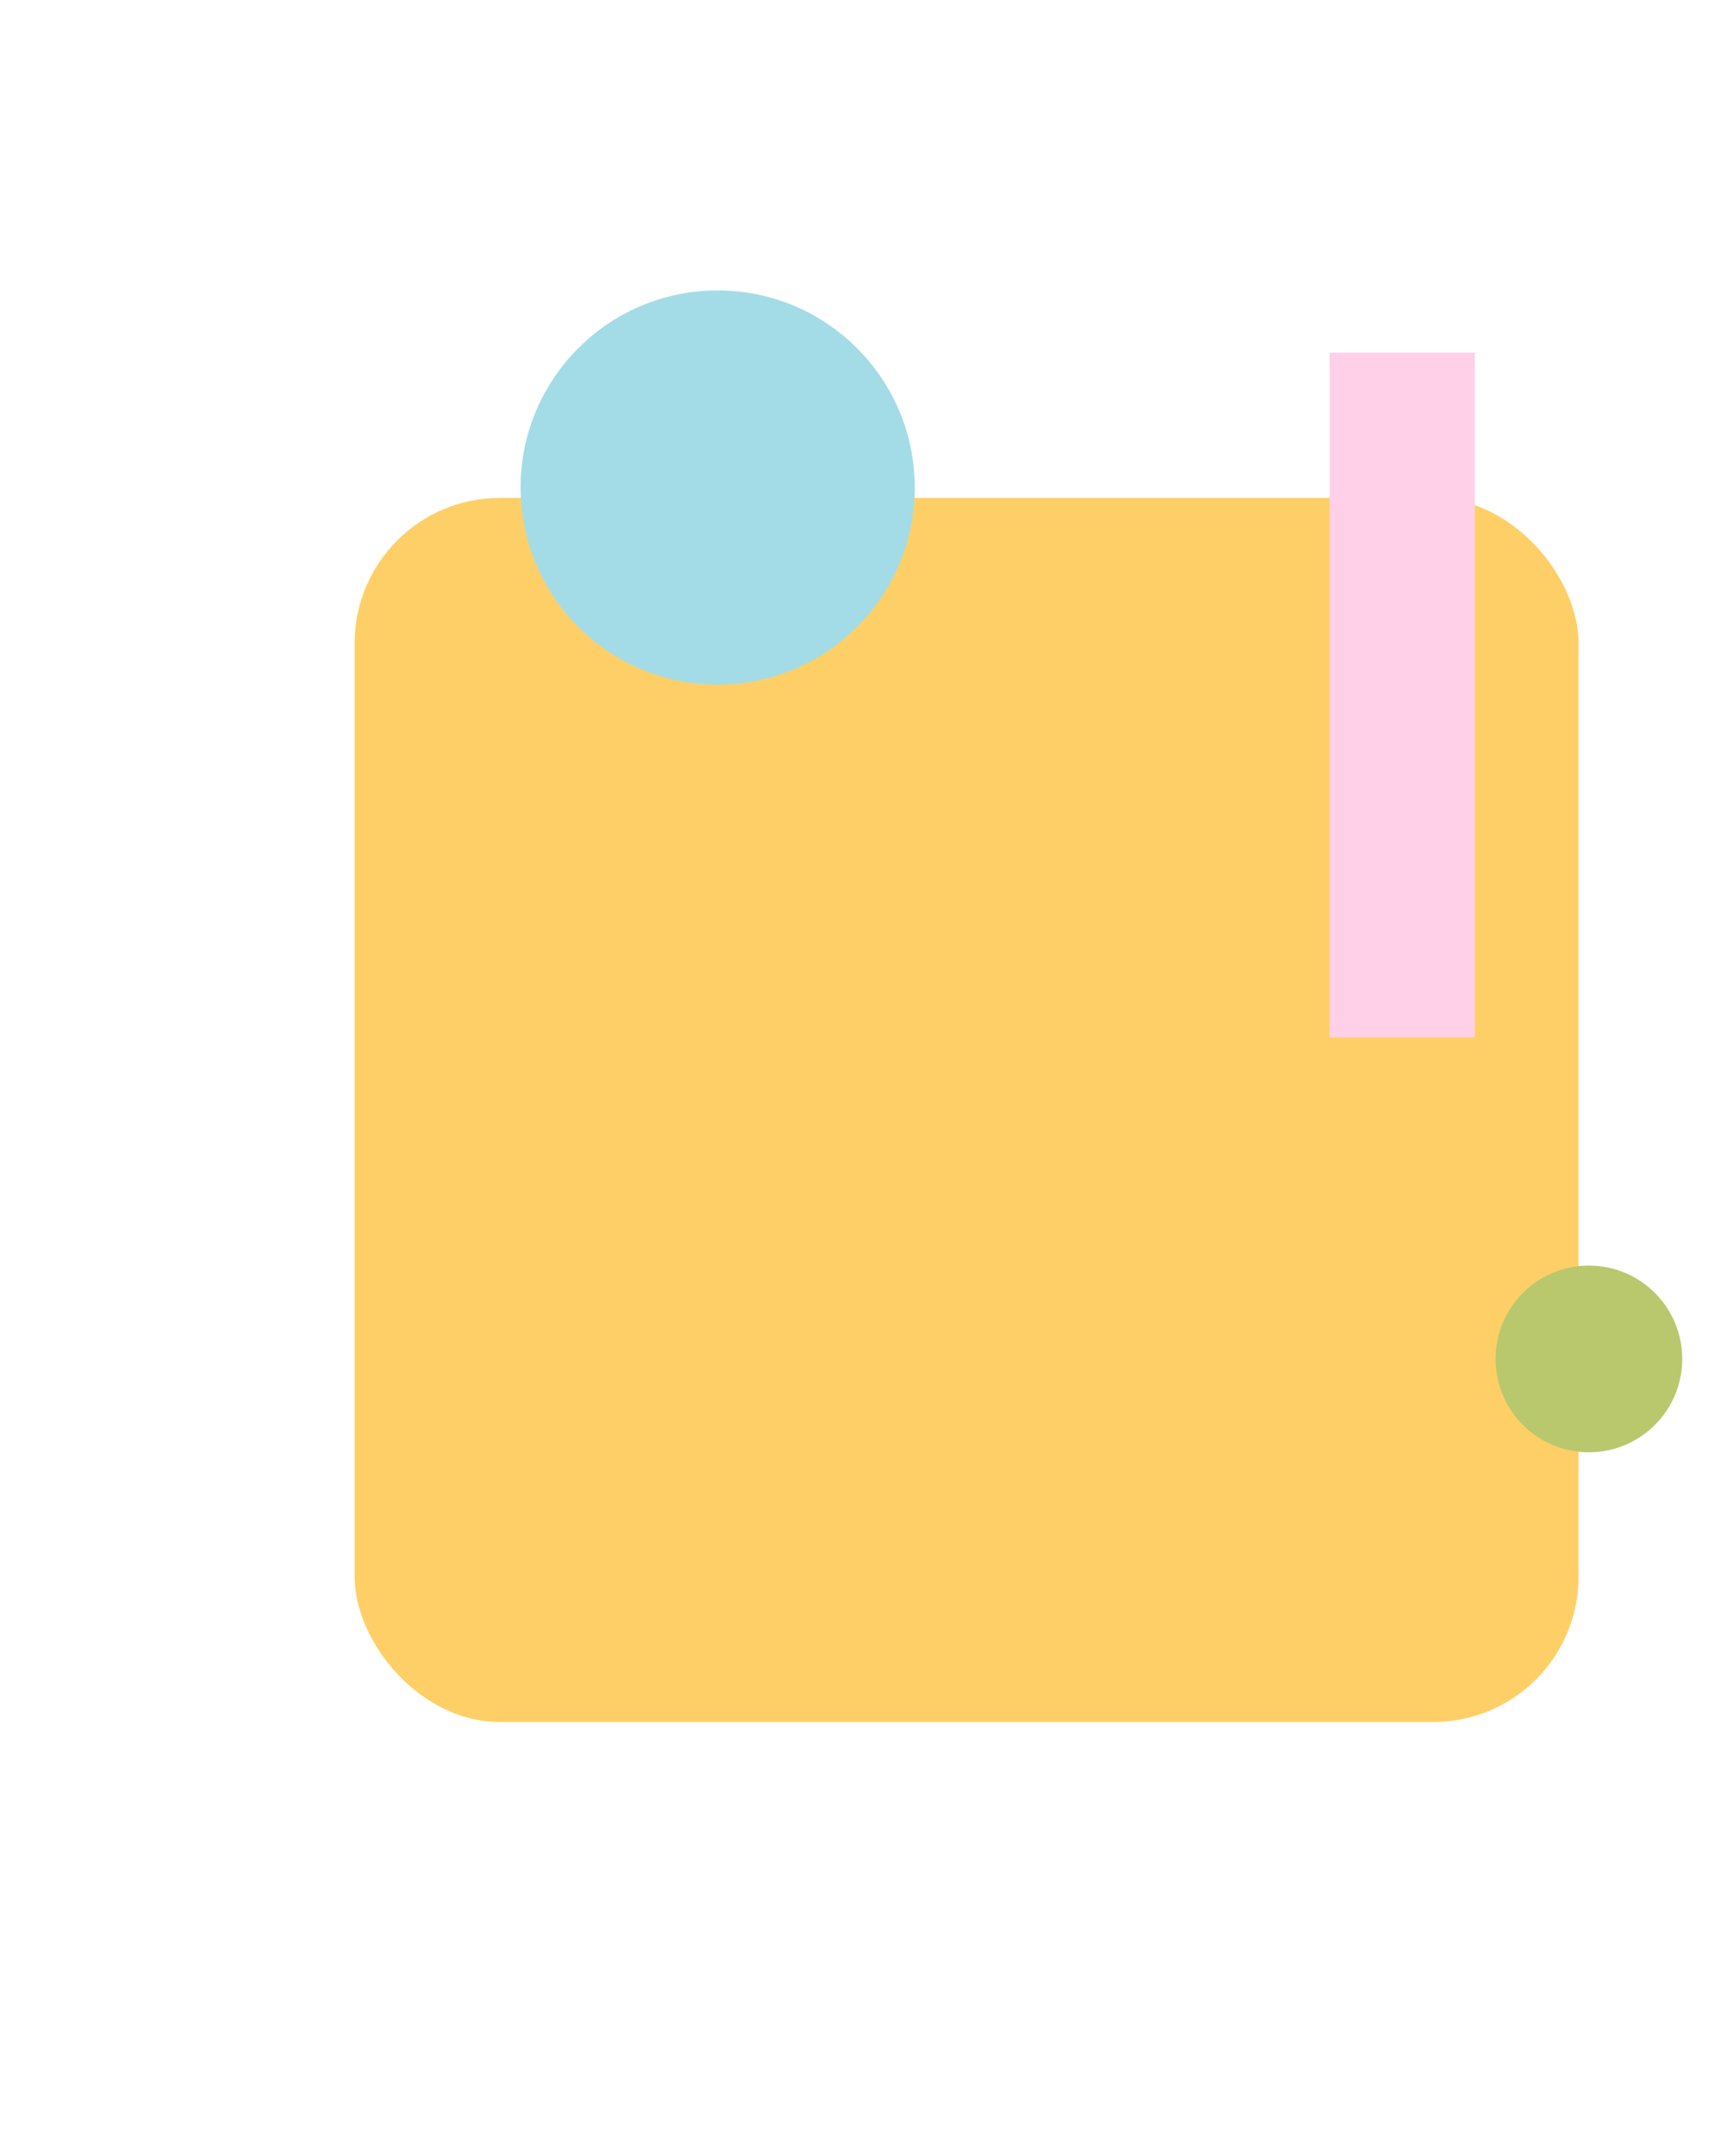 <svg width="65" height="80" viewBox="0 0 65 80" fill="none" xmlns="http://www.w3.org/2000/svg">
<rect x="13.279" y="18.641" width="45.825" height="45.825" rx="5.437" fill="#FFCF67"/>
<circle cx="26.871" cy="18.252" r="7.379" fill="#A3DCE7"/>
<rect x="49.783" y="13.204" width="5.437" height="25.631" fill="#FFD0E8"/>
<circle cx="59.492" cy="50.874" r="3.495" fill="#B9C86D"/>
</svg>
